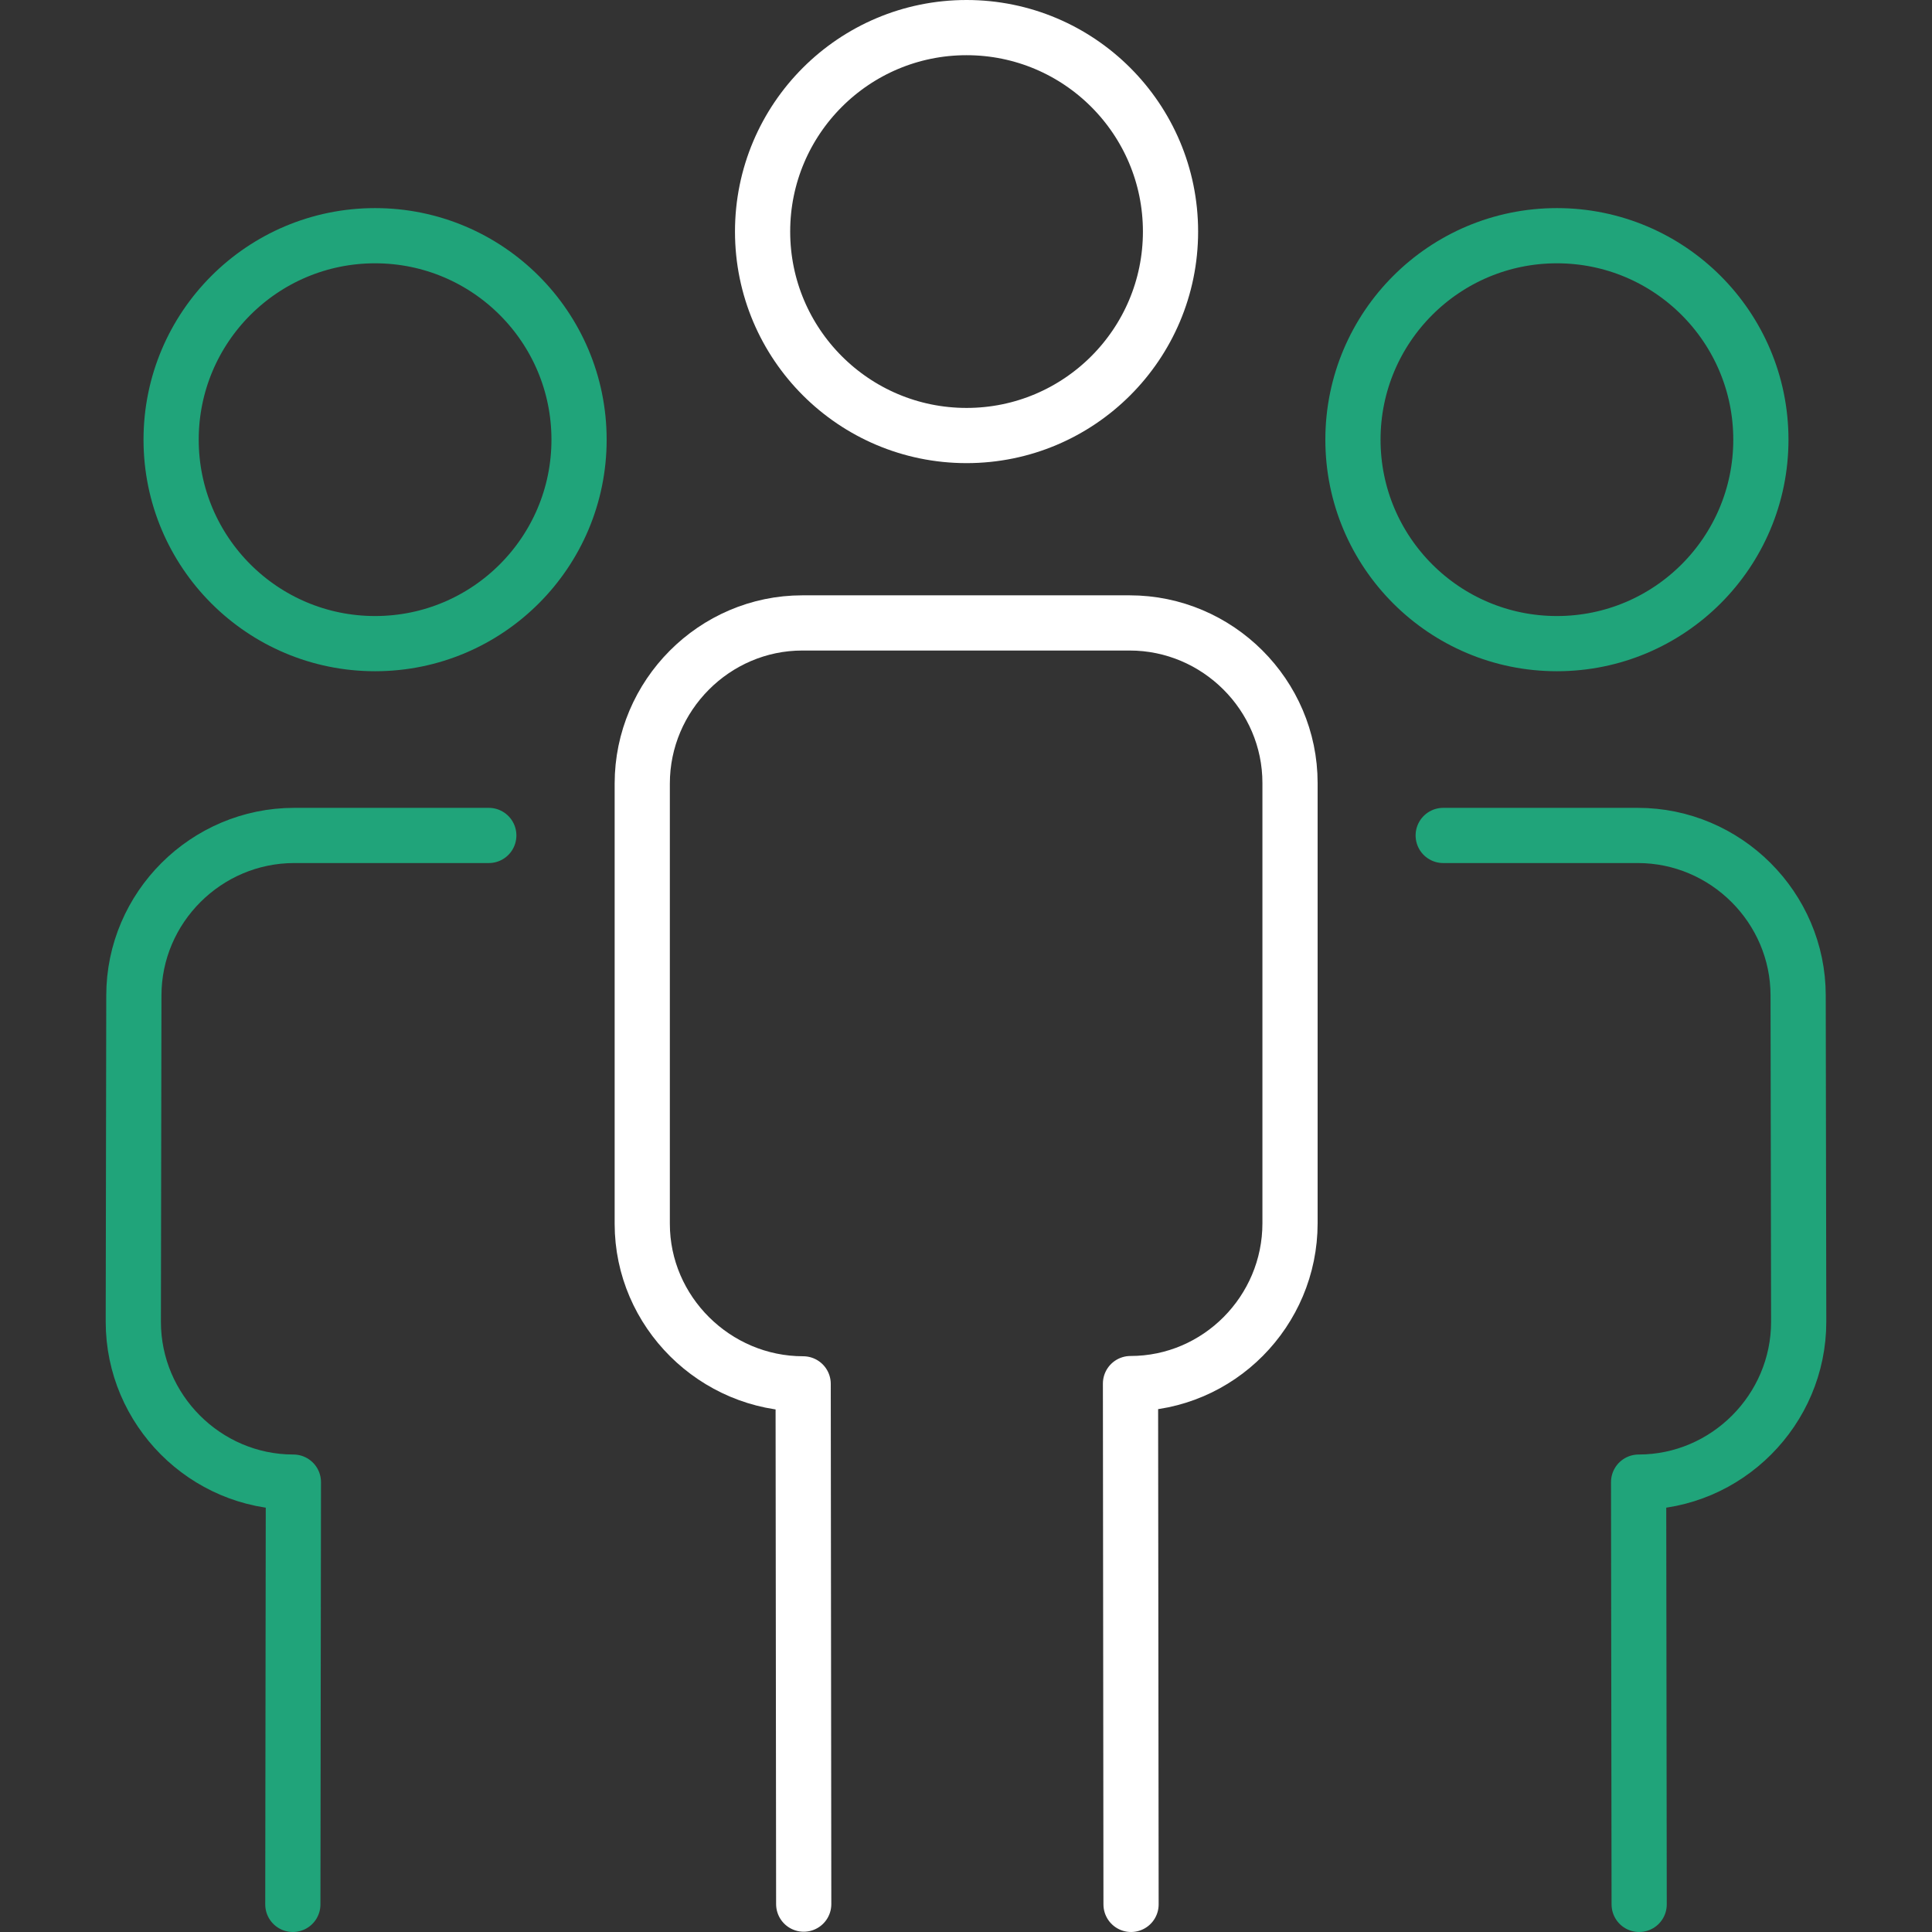 <?xml version="1.0" encoding="UTF-8"?><svg id="Layer_2" xmlns="http://www.w3.org/2000/svg" viewBox="0 0 70 70"><rect x="0" y="0" width="70" height="70" fill="#333333" stroke="none"/><defs><style>.cls-1{stroke:#fff;}.cls-1,.cls-2{fill:none;stroke-linecap:round;stroke-linejoin:round;stroke-width:2px;}.cls-2{stroke:#20a47a;}</style></defs><path class="cls-1" d="M42.41,8.39c0,4.08-3.31,7.39-7.39,7.39s-7.39-3.31-7.39-7.39,3.31-7.39,7.39-7.39,7.39,3.31,7.39,7.39Z"/><path class="cls-1" d="M40.98,69l-.02-18.87c3.19,0,5.78-2.62,5.78-5.81v-15.95c0-3.19-2.62-5.8-5.81-5.8h-11.86c-3.19,0-5.8,2.63-5.8,5.82v15.95c0,3.19,2.64,5.8,5.83,5.8l.02,18.85"/><path class="cls-2" d="M63.8,15.93c0,4.08-3.31,7.39-7.39,7.39s-7.39-3.31-7.39-7.39,3.31-7.39,7.39-7.39,7.39,3.31,7.39,7.39Z"/><path class="cls-2" d="M59.39,69l-.02-15.3c3.19,0,5.8-2.62,5.8-5.81l-.02-11.82c0-3.19-2.62-5.8-5.81-5.8h-7.05"/><path class="cls-2" d="M6.2,15.93c0,4.08,3.31,7.39,7.39,7.39s7.39-3.31,7.39-7.39-3.31-7.39-7.39-7.39-7.39,3.31-7.39,7.39Z"/><path class="cls-2" d="M10.61,69l.02-15.3c-3.19,0-5.8-2.62-5.8-5.81l.02-11.82c0-3.19,2.62-5.8,5.81-5.8h7.05"/></svg>